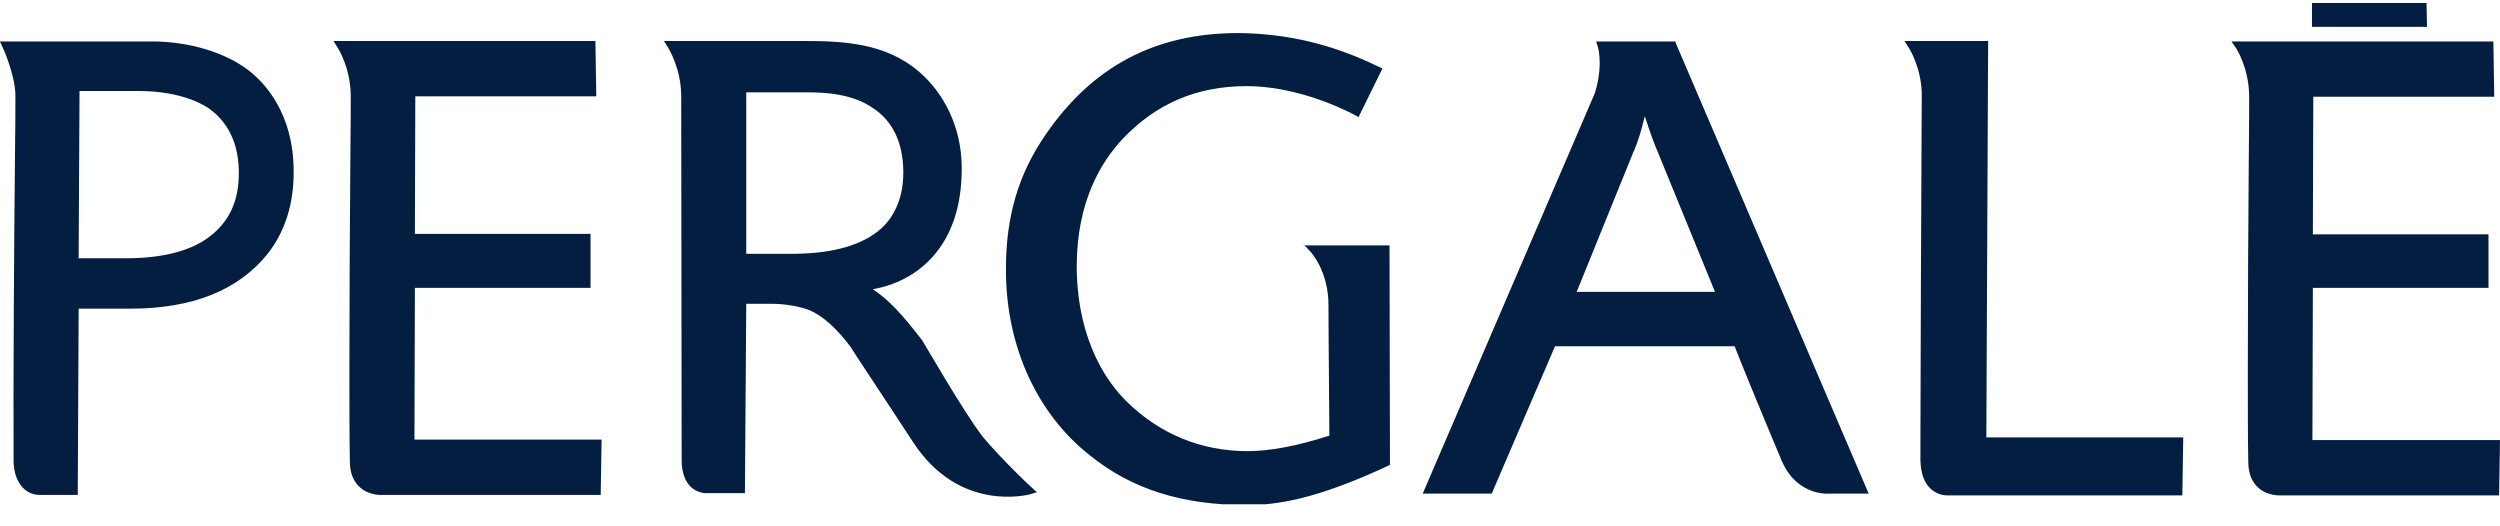 <?xml version="1.0" encoding="UTF-8"?>
<svg xmlns="http://www.w3.org/2000/svg" width="95" height="20" viewBox="0 0 95 20" fill="none">
  <g clip-path="url(#clip0_1204_8427)">
    <path d="M75.481 16.622H82.963L82.929 18.824H73.985C73.985 18.824 73.649 18.841 73.363 18.572C73.111 18.336 72.993 17.983 72.976 17.496C72.976 17.378 72.976 17.109 72.976 16.739C72.976 14.302 73.01 7.039 73.027 3.525C72.993 2.516 72.539 1.827 72.539 1.827L72.371 1.558H75.549L75.481 16.622ZM87.872 16.706L87.889 10.939H94.563V8.905H87.889L87.905 3.676H94.781L94.748 1.575H84.795L84.98 1.844C84.98 1.844 85.451 2.567 85.468 3.626C85.468 3.878 85.468 4.937 85.451 6.4C85.434 8.501 85.417 11.393 85.417 13.932C85.417 15.445 85.417 16.672 85.434 17.546C85.434 17.983 85.569 18.32 85.821 18.538C86.191 18.874 86.712 18.824 86.712 18.824H94.966L95 16.722H87.872V16.706ZM63.696 1.676L71.01 18.757H69.564C69.564 18.757 68.32 18.908 67.714 17.529C67.227 16.386 66.134 13.73 65.915 13.158H59.09L56.686 18.757H54.063L60.603 3.542C60.721 3.172 60.788 2.769 60.788 2.399C60.788 2.012 60.721 1.793 60.721 1.793L60.653 1.575H60.889H62.066H63.663L63.696 1.676ZM65.176 11.107L63.024 5.845C62.856 5.458 62.704 5.038 62.503 4.416C62.368 4.971 62.234 5.408 62.099 5.711V5.744H62.082L59.914 11.091H65.176V11.107ZM39.185 18.505L39.403 18.706L39.117 18.79C39.084 18.79 36.444 19.513 34.679 16.773C33.805 15.428 32.342 13.242 32.342 13.209C31.804 12.486 31.266 11.998 30.745 11.78C30.392 11.645 29.82 11.544 29.333 11.544H28.358L28.307 18.74H26.895C26.895 18.74 26.576 18.773 26.29 18.538C26.038 18.32 25.903 17.966 25.903 17.479L25.886 3.609C25.87 2.567 25.399 1.844 25.399 1.827L25.231 1.558H30.577C32.073 1.558 33.637 1.642 34.898 2.701C35.923 3.576 36.528 4.887 36.545 6.316V6.434C36.545 9.392 34.83 10.704 33.166 10.99C33.754 11.376 34.259 11.914 35.049 12.94C35.083 12.99 36.696 15.781 37.352 16.605C38.025 17.412 39.168 18.505 39.185 18.505ZM33.502 8.67C34.04 8.165 34.326 7.442 34.326 6.551V6.501C34.309 5.408 33.922 4.601 33.183 4.114C32.393 3.559 31.35 3.508 30.644 3.508H28.358V9.645H30.19C31.686 9.628 32.796 9.308 33.502 8.67ZM15.749 16.706L15.766 10.939H22.44V8.888H15.766L15.782 3.66H22.659L22.625 1.558H12.672L12.84 1.827C12.84 1.827 13.311 2.55 13.328 3.609C13.328 3.861 13.328 4.937 13.311 6.4C13.294 8.501 13.277 11.393 13.277 13.915C13.277 15.428 13.277 16.638 13.294 17.529C13.294 17.966 13.429 18.303 13.681 18.521C14.051 18.858 14.572 18.807 14.572 18.807H22.827L22.86 16.706H15.749ZM11.159 6.467V6.568C11.159 7.762 10.823 8.804 10.184 9.628C9.075 11.023 7.326 11.729 4.956 11.729H2.989L2.955 18.807H2.787C2.787 18.807 1.963 18.807 1.509 18.807C0.938 18.807 0.534 18.303 0.517 17.546C0.5 14.789 0.534 9.275 0.568 6.047C0.585 4.904 0.585 4.046 0.585 3.71V3.592C0.568 2.836 0.114 1.81 0.097 1.793L-0.004 1.575H5.779C7.192 1.575 8.57 1.995 9.461 2.685C10.083 3.172 11.142 4.315 11.159 6.467ZM9.075 6.585V6.501C9.058 5.206 8.469 4.517 7.999 4.164C7.847 4.046 6.99 3.458 5.258 3.458H3.022L2.989 9.813H4.821C6.183 9.813 7.276 9.527 7.965 8.989C8.721 8.417 9.075 7.627 9.075 6.585ZM49.541 9.292L49.81 9.577C49.81 9.577 50.482 10.3 50.482 11.595C50.482 12.805 50.516 15.882 50.516 16.554C49.255 16.958 48.246 17.143 47.406 17.143C45.64 17.143 44.06 16.487 42.816 15.26C42.127 14.587 40.967 13.041 40.916 10.25V10.115C40.916 7.627 41.874 6.114 42.665 5.274C43.942 3.929 45.489 3.273 47.372 3.273C49.154 3.273 50.835 4.029 51.474 4.366L51.625 4.45L52.533 2.6L52.382 2.533C50.633 1.676 48.885 1.272 47.053 1.256C43.892 1.256 41.488 2.533 39.706 5.156C38.697 6.635 38.226 8.232 38.226 10.199V10.384C38.26 13.209 39.42 15.73 41.404 17.294C43.001 18.589 44.917 19.194 47.406 19.194C48.868 19.194 50.465 18.757 52.718 17.714L52.819 17.664L52.802 9.325H49.541V9.292ZM92.209 0.112H87.855V1.02H92.226L92.209 0.112Z" fill="#041E42"></path>
  </g>
  <defs>
    <clipPath id="clip0_1204_8427">
      <rect width="95.004" height="19.048" fill="white" transform="translate(-0.004 0.113)"></rect>
    </clipPath>
  </defs>
</svg>
